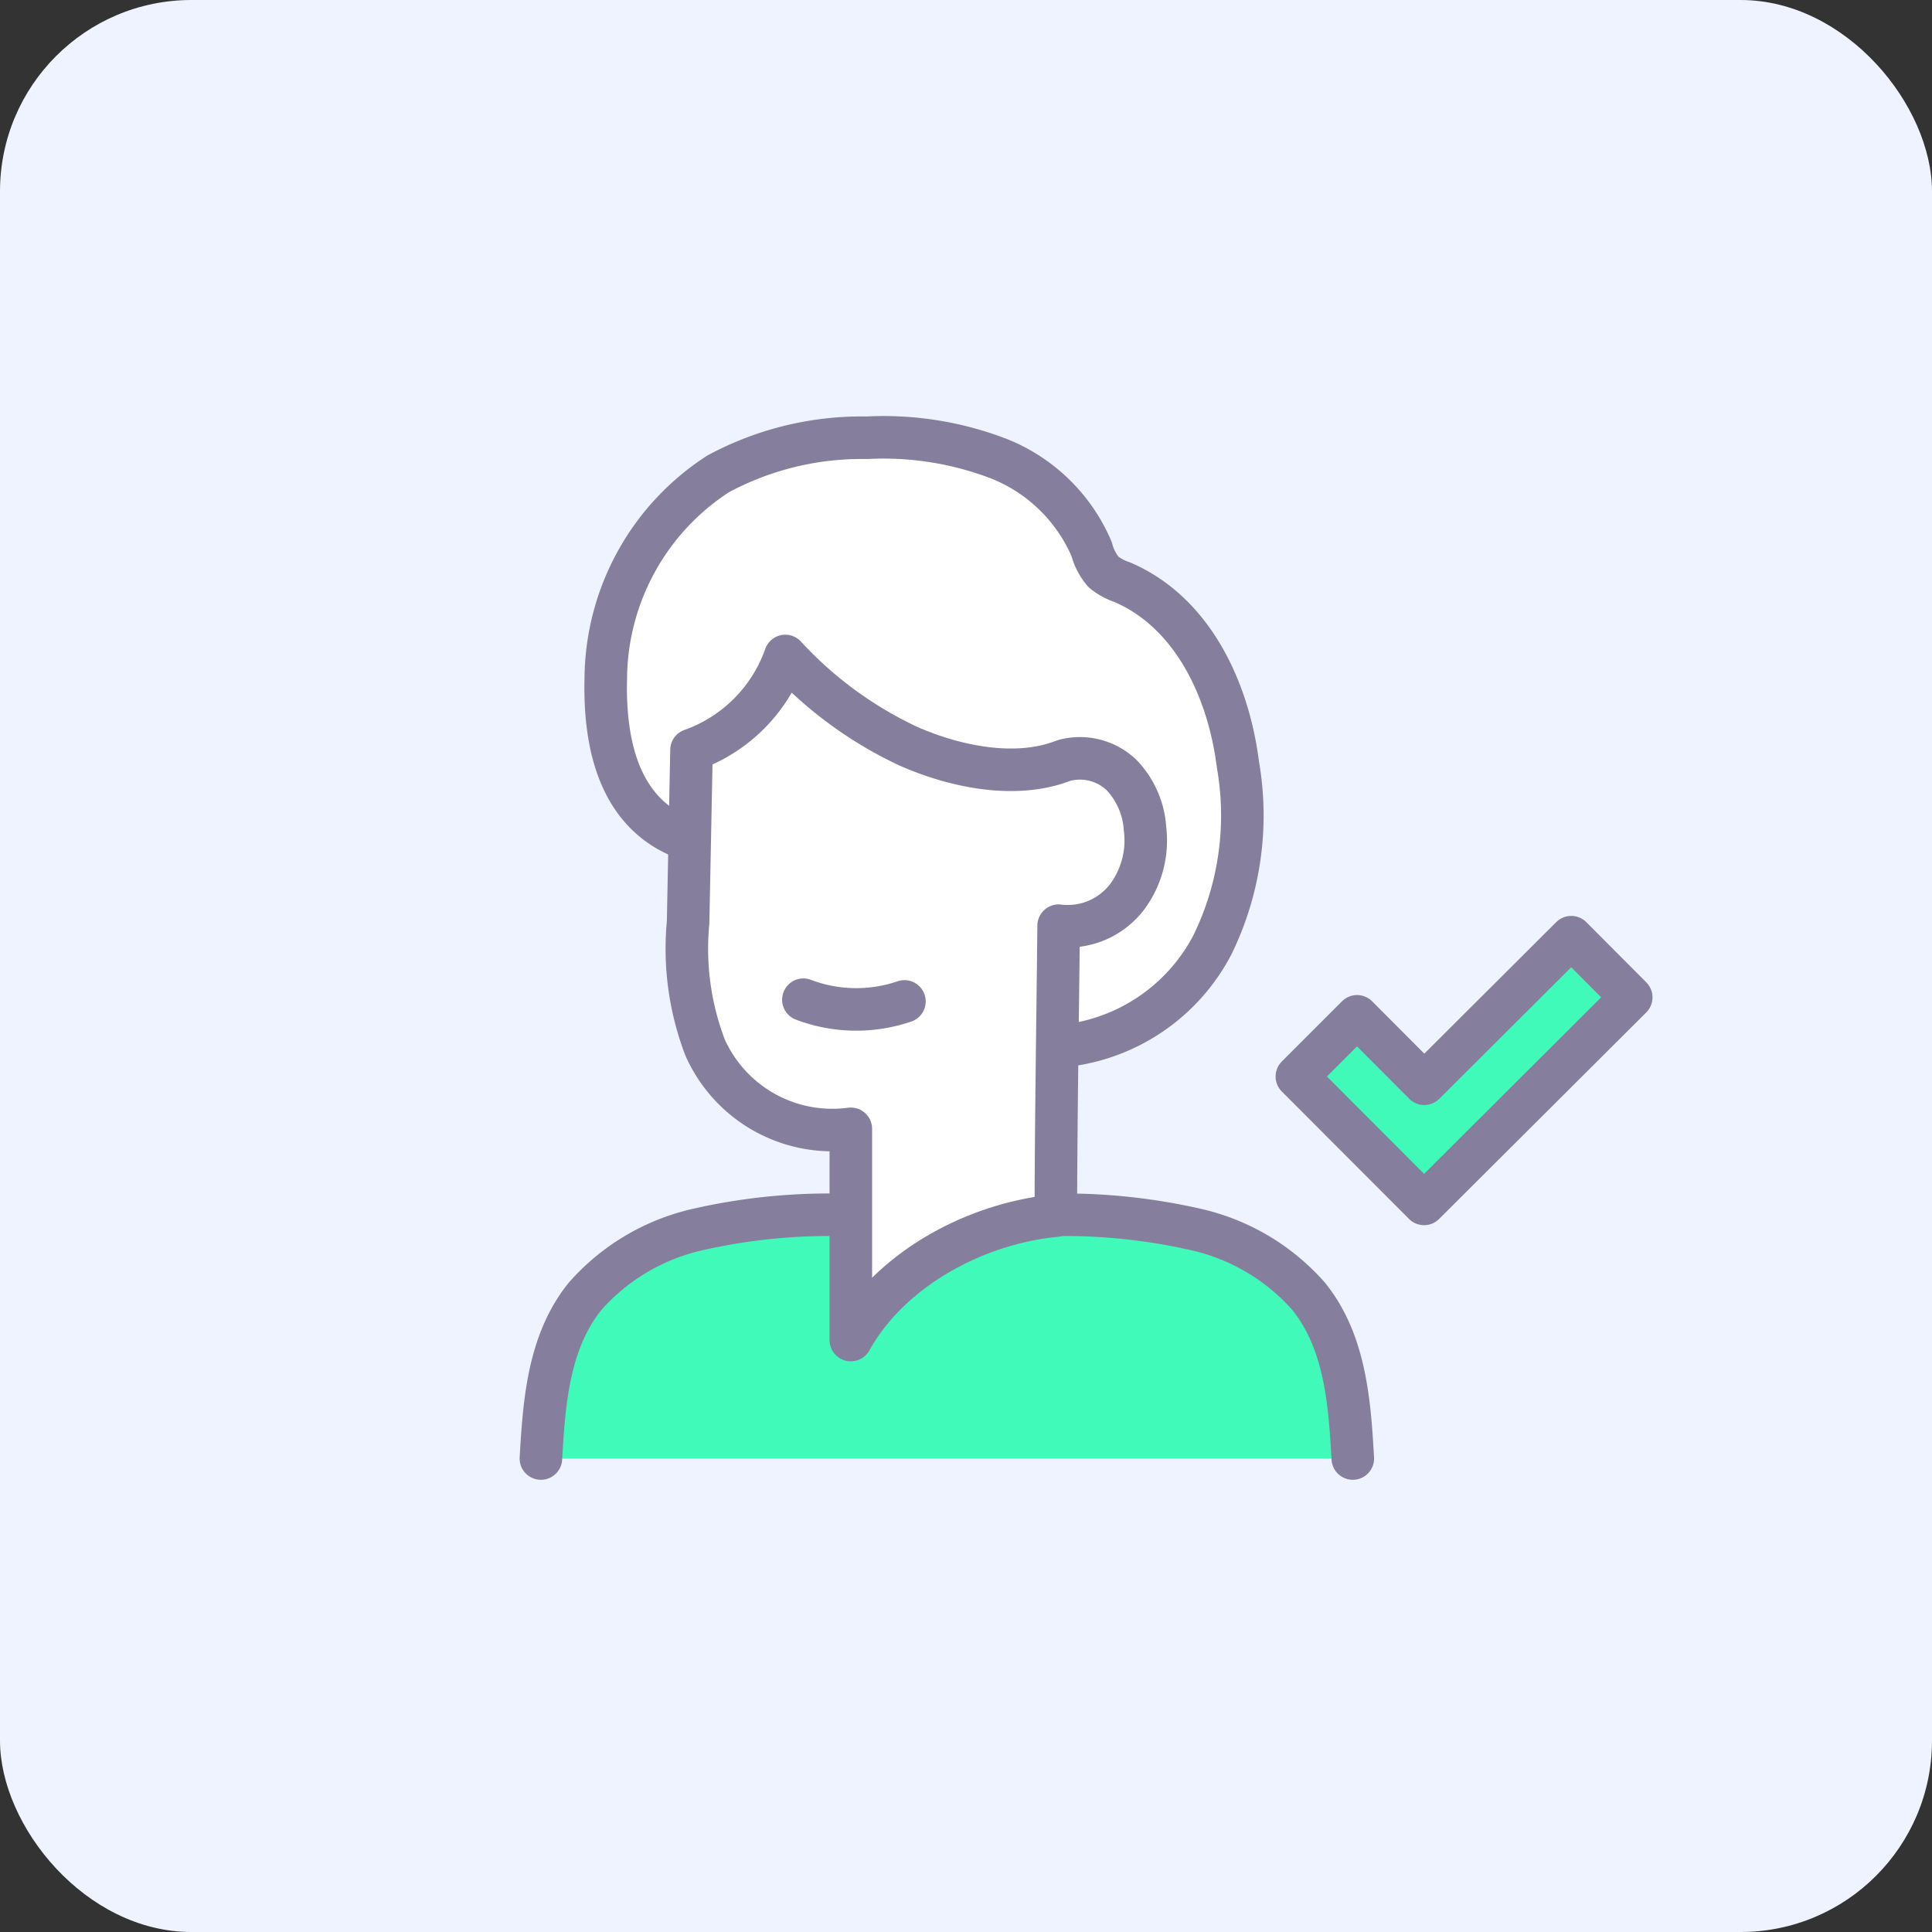 <svg xmlns="http://www.w3.org/2000/svg" viewBox="0 0 90.83 90.83"><rect x="0" y="0" width="90.83" height="90.83" fill="#333333" stroke="none"/><defs><style>.cls-1{fill:#eef3ff}.cls-2,.cls-5{fill:#3ffab8}.cls-3{fill:#fff}.cls-4{fill:none}.cls-4,.cls-5{stroke:#857f9d;stroke-linecap:round;stroke-linejoin:round;stroke-width:2px}</style></defs><title>propietario-01</title><g id="Layer_2" data-name="Layer 2"><g id="Layer_3" data-name="Layer 3"><rect class="cls-1" width="90.83" height="90.83" rx="9"/><path class="cls-2" d="M39.21 57.11a27.87 27.87 0 0 0-6.39.69 10 10 0 0 0-5.31 3.14c-1.73 2.14-1.93 5-2.08 7.63H63.6c-.15-2.66-.35-5.49-2.08-7.63a10 10 0 0 0-5.31-3.14 27.87 27.87 0 0 0-6.39-.69"/><path class="cls-3" d="M50 35.76c-2.25.88-5.11.29-7.32-.69a18.52 18.52 0 0 1-5.76-4.23 7.24 7.24 0 0 1-4.41 4.42l-.16 8.11a13 13 0 0 0 .8 5.88A6.55 6.55 0 0 0 40 53.07V63c1.83-3.29 5.78-5.47 9.64-5.85 0-4.11.09-9.52.13-13.63A3.51 3.51 0 0 0 53 42.15a4.44 4.44 0 0 0 .83-3.2 4 4 0 0 0-1.1-2.51 2.83 2.83 0 0 0-2.73-.68z"/><path class="cls-3" d="M32.13 39.39c-3-1.17-3.73-4.35-3.65-7.5a11.55 11.55 0 0 1 5.28-9.61 14.24 14.24 0 0 1 7-1.7 15.11 15.11 0 0 1 6.24 1 7.93 7.93 0 0 1 4.32 4.23 2.72 2.72 0 0 0 .56 1.08 2.78 2.78 0 0 0 .88.48c3.33 1.43 5 5.08 5.44 8.58a13.86 13.86 0 0 1-1.2 8.47 8.93 8.93 0 0 1-7.1 4.76M37.77 47a7 7 0 0 0 4.75.08"/><path class="cls-4" d="M50 35.76c-2.25.88-5.11.29-7.32-.69a18.52 18.52 0 0 1-5.76-4.23 7.24 7.24 0 0 1-4.41 4.42l-.16 8.11a13 13 0 0 0 .8 5.88A6.55 6.55 0 0 0 40 53.07V63c1.83-3.29 5.78-5.47 9.64-5.85 0-4.11.09-9.52.13-13.63A3.51 3.51 0 0 0 53 42.15a4.44 4.44 0 0 0 .83-3.2 4 4 0 0 0-1.1-2.51 2.83 2.83 0 0 0-2.73-.68z"/><path class="cls-4" d="M32.13 39.39c-3-1.17-3.73-4.35-3.65-7.5a11.55 11.55 0 0 1 5.28-9.61 14.24 14.24 0 0 1 7-1.7 15.11 15.11 0 0 1 6.24 1 7.93 7.93 0 0 1 4.32 4.23 2.72 2.72 0 0 0 .56 1.08 2.78 2.78 0 0 0 .88.48c3.33 1.43 5 5.08 5.44 8.58a13.86 13.86 0 0 1-1.2 8.47 8.93 8.93 0 0 1-7.1 4.76M37.77 47a7 7 0 0 0 4.75.08m7.3 10.03a27.87 27.87 0 0 1 6.39.69 10 10 0 0 1 5.31 3.14c1.73 2.14 1.93 5 2.08 7.63M39.21 57.11a27.87 27.87 0 0 0-6.39.69 10 10 0 0 0-5.31 3.14c-1.73 2.14-1.93 5-2.08 7.63"/><path class="cls-5" d="M66.95 56.6l-5.98-5.99 2.83-2.83 3.16 3.17 6.91-6.89 2.82 2.83-9.74 9.71z"/></g></g></svg>